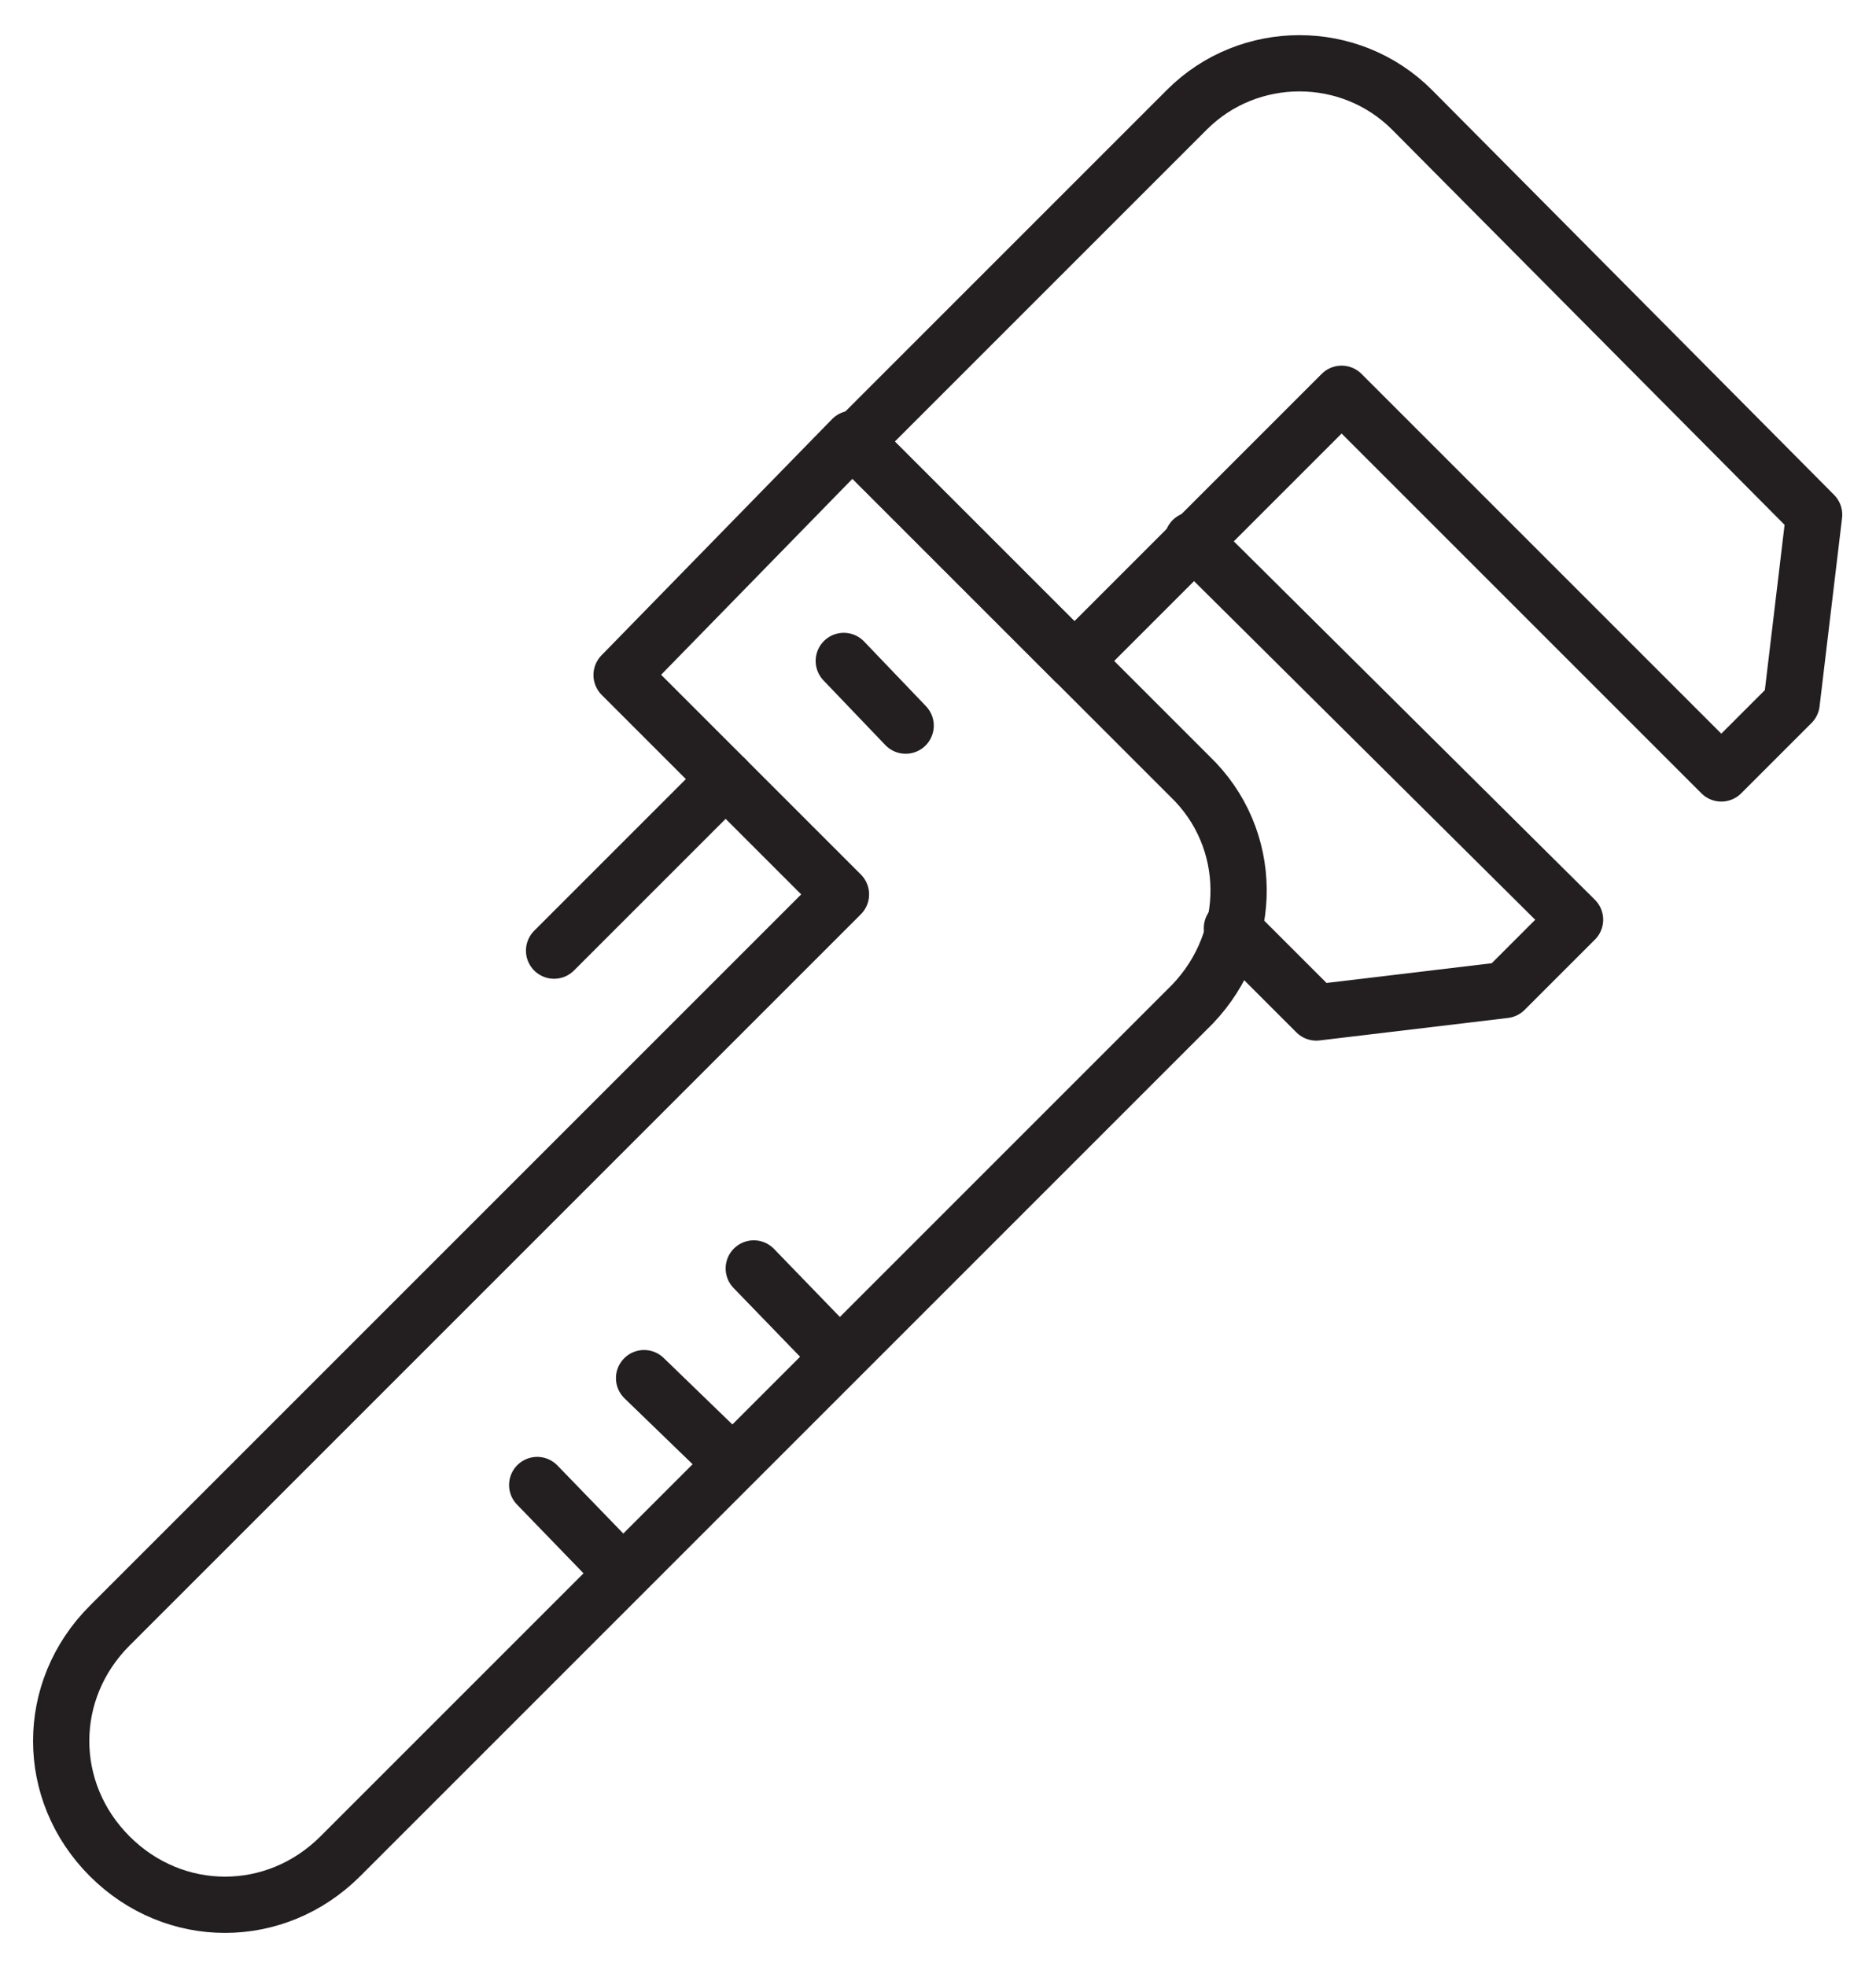<?xml version="1.0" encoding="utf-8"?>
<!-- Generator: Adobe Illustrator 25.4.1, SVG Export Plug-In . SVG Version: 6.00 Build 0)  -->
<svg version="1.1" id="Calque_2" xmlns="http://www.w3.org/2000/svg" xmlns:xlink="http://www.w3.org/1999/xlink" x="0px" y="0px"
	 viewBox="0 0 66.7 69.9" style="enable-background:new 0 0 66.7 69.9;" xml:space="preserve">
<style type="text/css">
	.st0{fill:none;stroke:#231F20;stroke-width:2;stroke-linecap:round;stroke-linejoin:round;stroke-miterlimit:10;}
	.st1{fill:#FFFFFF;stroke:#231F20;stroke-width:2;stroke-linecap:round;stroke-linejoin:round;stroke-miterlimit:10;}
</style>
<g>
	<polyline class="st0" points="42.4,19.2 56,32.7 53.5,35.2 46.8,36 43.8,33 	"/>
	<line class="st1" x1="25.8" y1="27.7" x2="19.7" y2="33.8"/>
	<path class="st0" d="M42.3,27.6l-12-12L22.1,24l7.8,7.8l-26,26c-2.3,2.3-2.3,5.9,0,8.2c2.3,2.3,5.9,2.3,8.2,0l30.3-30.3
		C44.6,33.4,44.6,29.8,42.3,27.6z"/>
	<path class="st0" d="M63.7,25l0.8-6.7L50.2,3.9c-2.2-2.2-5.8-2.2-8,0L30.4,15.7l7.8,7.8l9.5-9.5l13.5,13.5L63.7,25z"/>
	<line class="st1" x1="30" y1="23.5" x2="32.2" y2="25.8"/>
	<g>
		<line class="st1" x1="29.8" y1="48.2" x2="26.8" y2="45.1"/>
		<line class="st1" x1="26" y1="52" x2="22.9" y2="49"/>
		<line class="st1" x1="22.1" y1="55.9" x2="19.1" y2="52.8"/>
	</g>
</g>
</svg>
